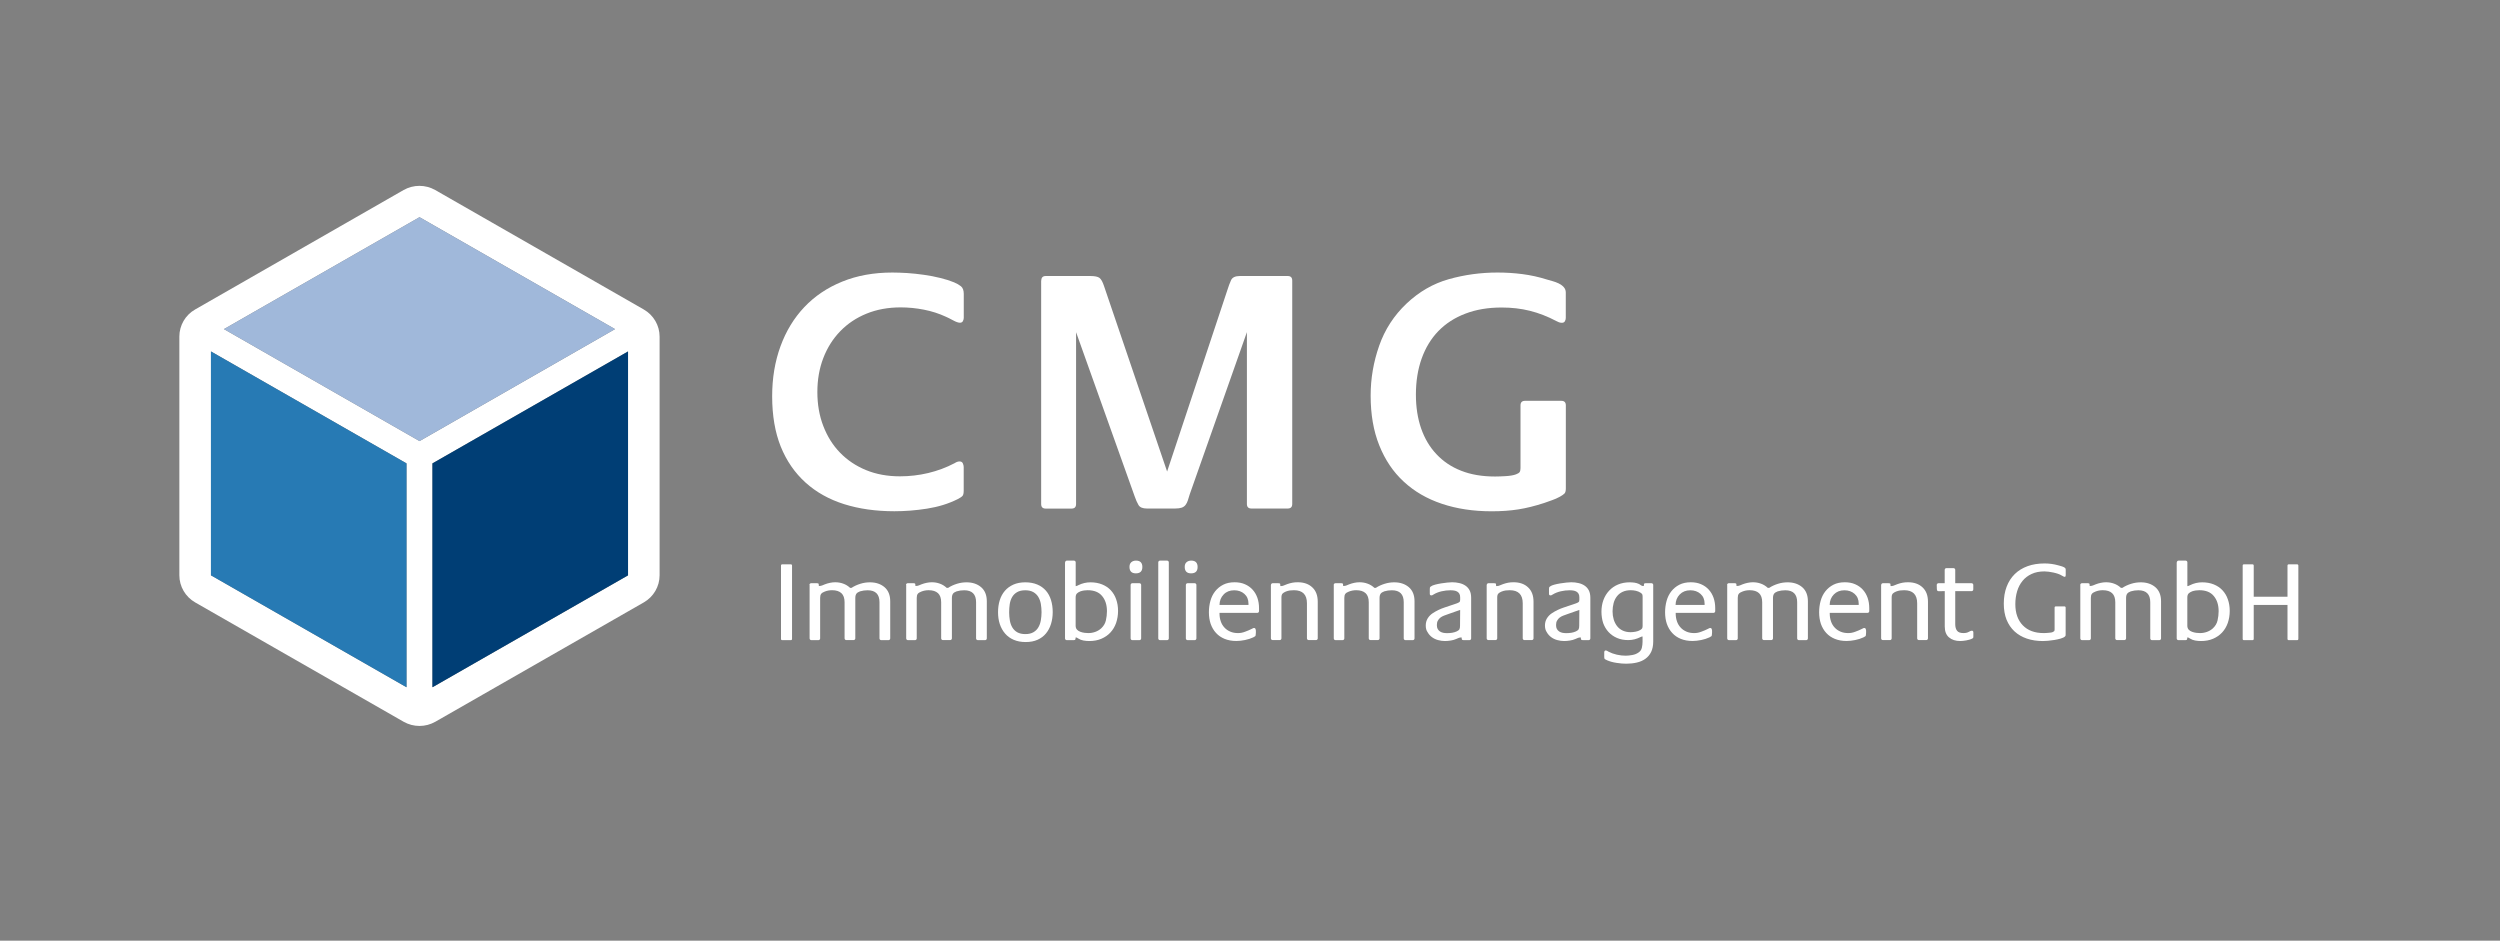 <?xml version="1.0" encoding="utf-8"?>
<!-- Generator: Adobe Illustrator 24.3.0, SVG Export Plug-In . SVG Version: 6.00 Build 0)  -->
<svg version="1.1" xmlns="http://www.w3.org/2000/svg" xmlns:xlink="http://www.w3.org/1999/xlink" x="0px" y="0px"
	 viewBox="0 0 396 149" style="enable-background:new 0 0 396 149;" xml:space="preserve">
<rect x="0" y="0" width="396" height="149" fill="#808080" stroke="none"/>
<style type="text/css">
	.st0{display:none;}
	.st1{fill:#003E75;}
	.st2{clip-path:url(#SVGID_2_);fill:#A0B8DA;}
	.st3{clip-path:url(#SVGID_2_);fill:#277AB4;}
	.st4{clip-path:url(#SVGID_2_);fill:#003E75;}
	.st5{clip-path:url(#SVGID_4_);fill:#A0B8DA;}
	.st6{clip-path:url(#SVGID_4_);fill:#277AB4;}
	.st7{clip-path:url(#SVGID_4_);fill:#003E75;}
	.st8{clip-path:url(#SVGID_6_);fill:#A0B8DA;}
	.st9{clip-path:url(#SVGID_6_);fill:#277AB4;}
	.st10{clip-path:url(#SVGID_6_);fill:#003E75;}
	.st11{display:inline;}
	.st12{display:inline;clip-path:url(#SVGID_8_);fill:#A0B8DA;}
	.st13{display:inline;clip-path:url(#SVGID_8_);fill:#277AB4;}
	.st14{display:inline;clip-path:url(#SVGID_8_);fill:#003E75;}
	.st15{fill:#FFFFFF;}
	.st16{fill:#A0B8DA;}
	.st17{fill:#277AB4;}
</style>
<g id="Ebene_2" class="st0">
</g>
<g id="Ebene_1">
	<g>
		<g>
			<path class="st15" d="M122.31,62.77c0-2.87,0.44-5.51,1.32-7.92c0.88-2.41,2.14-4.48,3.78-6.21c1.64-1.73,3.63-3.07,5.99-4.03
				c2.35-0.96,5-1.44,7.95-1.44c0.7,0,1.48,0.03,2.35,0.08c0.86,0.06,1.75,0.15,2.65,0.28c0.9,0.13,1.77,0.29,2.59,0.5
				c0.83,0.2,1.55,0.43,2.18,0.69c0.44,0.18,0.81,0.4,1.1,0.63c0.29,0.24,0.44,0.64,0.44,1.19v3.81c0,0.18-0.05,0.36-0.14,0.52
				c-0.09,0.17-0.25,0.25-0.47,0.25c-0.26,0-0.63-0.13-1.1-0.39c-0.48-0.26-0.85-0.44-1.1-0.55c-1.1-0.51-2.27-0.89-3.51-1.13
				c-1.23-0.24-2.46-0.36-3.67-0.36c-1.99,0-3.79,0.33-5.41,0.99c-1.62,0.66-3.01,1.59-4.17,2.79c-1.16,1.2-2.05,2.61-2.68,4.25
				c-0.63,1.64-0.94,3.43-0.94,5.38c0,1.95,0.31,3.75,0.94,5.38c0.63,1.64,1.51,3.05,2.65,4.22c1.14,1.18,2.51,2.1,4.11,2.76
				c1.6,0.66,3.4,0.99,5.38,0.99c1.51,0,3-0.17,4.47-0.52c1.47-0.35,2.87-0.87,4.2-1.57c0.11-0.07,0.23-0.14,0.36-0.19
				c0.13-0.05,0.27-0.08,0.41-0.08c0.26,0,0.43,0.1,0.52,0.3c0.09,0.2,0.14,0.4,0.14,0.58v3.75c0,0.41-0.06,0.68-0.19,0.83
				c-0.13,0.15-0.38,0.31-0.74,0.5c-1.47,0.74-3.1,1.24-4.89,1.52c-1.79,0.28-3.51,0.41-5.16,0.41c-2.95,0-5.6-0.38-7.98-1.13
				c-2.37-0.75-4.41-1.89-6.1-3.42c-1.69-1.53-3-3.42-3.92-5.69C122.77,68.49,122.31,65.83,122.31,62.77z"/>
			<path class="st15" d="M164.94,44.44c0-0.48,0.24-0.72,0.72-0.72h7.01c0.74,0,1.23,0.1,1.49,0.3c0.26,0.2,0.5,0.63,0.72,1.3
				l9.99,29.37l9.55-28.76c0.18-0.59,0.38-1.1,0.58-1.55c0.2-0.44,0.67-0.66,1.41-0.66h7.56c0.48,0,0.72,0.24,0.72,0.72v35.39
				c0,0.48-0.24,0.72-0.72,0.72h-5.74c-0.48,0-0.72-0.24-0.72-0.72V52.61l-9.05,25.67c-0.11,0.37-0.21,0.69-0.3,0.97
				c-0.09,0.28-0.21,0.52-0.36,0.72c-0.15,0.2-0.35,0.35-0.61,0.44c-0.26,0.09-0.61,0.14-1.05,0.14h-4.47
				c-0.66,0-1.11-0.18-1.33-0.55c-0.22-0.37-0.42-0.83-0.61-1.38l-9.28-26v27.22c0,0.48-0.24,0.72-0.72,0.72h-4.09
				c-0.48,0-0.72-0.24-0.72-0.72V44.44z"/>
			<path class="st15" d="M217.11,62.66c0-2.69,0.45-5.32,1.35-7.89c0.9-2.58,2.35-4.8,4.33-6.68c1.99-1.88,4.22-3.17,6.71-3.87
				c2.49-0.7,5.05-1.05,7.7-1.05c1.32,0,2.64,0.08,3.95,0.25c1.31,0.17,2.6,0.45,3.89,0.86c0.26,0.07,0.55,0.16,0.88,0.25
				c0.33,0.09,0.65,0.21,0.97,0.36c0.31,0.15,0.58,0.34,0.8,0.58c0.22,0.24,0.33,0.53,0.33,0.86v4.03c0,0.18-0.04,0.36-0.14,0.52
				c-0.09,0.17-0.25,0.25-0.47,0.25c-0.18,0-0.34-0.03-0.47-0.08c-0.13-0.06-0.27-0.12-0.41-0.19c-1.4-0.74-2.8-1.28-4.2-1.63
				c-1.4-0.35-2.89-0.52-4.47-0.52c-2.13,0-4.05,0.32-5.74,0.97c-1.69,0.64-3.12,1.57-4.28,2.76c-1.16,1.2-2.04,2.65-2.65,4.36
				c-0.61,1.71-0.91,3.62-0.91,5.71c0,1.99,0.28,3.77,0.83,5.36c0.55,1.58,1.36,2.95,2.43,4.08c1.07,1.14,2.37,2.02,3.92,2.62
				c1.54,0.61,3.33,0.91,5.36,0.91c0.44,0,1-0.02,1.68-0.06c0.68-0.04,1.22-0.13,1.63-0.28c0.29-0.11,0.49-0.23,0.58-0.36
				c0.09-0.13,0.14-0.34,0.14-0.63v-9.94c0-0.48,0.24-0.72,0.72-0.72h5.74c0.48,0,0.72,0.24,0.72,0.72v13.14
				c0,0.41-0.07,0.68-0.22,0.83c-0.15,0.15-0.39,0.31-0.72,0.5c-0.41,0.22-0.82,0.41-1.24,0.55c-0.42,0.15-0.84,0.29-1.24,0.44
				c-1.47,0.48-2.84,0.82-4.11,1.02c-1.27,0.2-2.68,0.3-4.22,0.3c-2.91,0-5.54-0.4-7.89-1.19c-2.36-0.79-4.37-1.96-6.04-3.51
				c-1.68-1.55-2.96-3.46-3.87-5.74C217.56,68.27,217.11,65.64,217.11,62.66z"/>
		</g>
	</g>
	<g>
		<g>
			<path class="st15" d="M123.71,89.59c0-0.13,0.07-0.2,0.2-0.2h1.35c0.13,0,0.2,0.07,0.2,0.2v11.61c0,0.13-0.07,0.2-0.2,0.2h-1.35
				c-0.13,0-0.2-0.07-0.2-0.2V89.59z"/>
			<path class="st15" d="M128.21,92.65c0-0.07,0.03-0.13,0.08-0.19c0.05-0.05,0.12-0.08,0.19-0.08h0.94c0.16,0,0.24,0.04,0.26,0.13
				c0.02,0.09,0.03,0.2,0.03,0.31h0.05c0.17,0,0.33-0.03,0.48-0.09c0.15-0.06,0.3-0.12,0.44-0.18c0.25-0.1,0.52-0.17,0.79-0.23
				c0.28-0.06,0.55-0.09,0.83-0.09c0.44,0,0.87,0.07,1.27,0.22c0.4,0.14,0.77,0.37,1.09,0.67h0.22c0.42-0.28,0.89-0.49,1.4-0.65
				c0.51-0.16,1.02-0.23,1.52-0.23c0.94,0,1.71,0.26,2.31,0.77c0.6,0.52,0.9,1.26,0.9,2.23v5.89c0,0.07-0.03,0.13-0.08,0.19
				c-0.05,0.05-0.12,0.08-0.19,0.08h-1.16c-0.07,0-0.14-0.03-0.19-0.08c-0.05-0.05-0.08-0.12-0.08-0.19v-5.74
				c0-1.26-0.63-1.89-1.88-1.89c-0.2,0-0.41,0.02-0.61,0.04c-0.2,0.03-0.4,0.08-0.59,0.13c-0.27,0.1-0.47,0.22-0.58,0.38
				c-0.11,0.16-0.17,0.38-0.17,0.68v6.39c0,0.07-0.03,0.13-0.08,0.19c-0.05,0.05-0.12,0.08-0.19,0.08h-1.16
				c-0.07,0-0.14-0.03-0.19-0.08c-0.05-0.05-0.08-0.12-0.08-0.19v-5.72c0-0.65-0.17-1.13-0.5-1.44c-0.34-0.31-0.83-0.47-1.48-0.47
				c-0.41,0-0.8,0.07-1.17,0.22c-0.26,0.1-0.45,0.21-0.56,0.36s-0.16,0.35-0.16,0.63v6.43c0,0.07-0.03,0.13-0.08,0.19
				c-0.05,0.05-0.12,0.08-0.19,0.08h-1.13c-0.07,0-0.13-0.03-0.19-0.08c-0.05-0.05-0.08-0.12-0.08-0.19V92.65z"/>
			<path class="st15" d="M143.51,92.65c0-0.07,0.03-0.13,0.08-0.19c0.05-0.05,0.12-0.08,0.19-0.08h0.94c0.16,0,0.24,0.04,0.26,0.13
				c0.02,0.09,0.03,0.2,0.03,0.31h0.05c0.17,0,0.33-0.03,0.48-0.09c0.15-0.06,0.3-0.12,0.44-0.18c0.25-0.1,0.52-0.17,0.79-0.23
				c0.28-0.06,0.55-0.09,0.83-0.09c0.45,0,0.87,0.07,1.27,0.22c0.4,0.14,0.77,0.37,1.09,0.67h0.22c0.42-0.28,0.89-0.49,1.4-0.65
				c0.51-0.16,1.02-0.23,1.52-0.23c0.94,0,1.71,0.26,2.31,0.77c0.6,0.52,0.9,1.26,0.9,2.23v5.89c0,0.07-0.03,0.13-0.08,0.19
				c-0.05,0.05-0.12,0.08-0.19,0.08h-1.16c-0.07,0-0.14-0.03-0.19-0.08c-0.05-0.05-0.08-0.12-0.08-0.19v-5.74
				c0-1.26-0.63-1.89-1.88-1.89c-0.2,0-0.41,0.02-0.61,0.04c-0.2,0.03-0.4,0.08-0.59,0.13c-0.28,0.1-0.47,0.22-0.58,0.38
				c-0.11,0.16-0.17,0.38-0.17,0.68v6.39c0,0.07-0.03,0.13-0.08,0.19c-0.05,0.05-0.12,0.08-0.19,0.08h-1.16
				c-0.07,0-0.14-0.03-0.19-0.08c-0.05-0.05-0.08-0.12-0.08-0.19v-5.72c0-0.65-0.17-1.13-0.5-1.44c-0.34-0.31-0.83-0.47-1.48-0.47
				c-0.41,0-0.8,0.07-1.17,0.22c-0.26,0.1-0.45,0.21-0.56,0.36s-0.16,0.35-0.16,0.63v6.43c0,0.07-0.03,0.13-0.08,0.19
				c-0.05,0.05-0.12,0.08-0.19,0.08h-1.13c-0.07,0-0.14-0.03-0.19-0.08c-0.05-0.05-0.08-0.12-0.08-0.19V92.65z"/>
			<path class="st15" d="M158.09,96.97c0-0.68,0.09-1.31,0.27-1.89c0.18-0.58,0.45-1.07,0.81-1.49c0.36-0.42,0.81-0.75,1.35-0.99
				c0.54-0.24,1.17-0.36,1.89-0.36c0.72,0,1.35,0.12,1.9,0.35c0.55,0.23,1,0.56,1.36,0.97c0.36,0.41,0.63,0.91,0.81,1.49
				c0.18,0.58,0.27,1.22,0.27,1.9c0,0.67-0.09,1.3-0.27,1.88c-0.18,0.58-0.45,1.09-0.8,1.51c-0.35,0.43-0.8,0.76-1.33,1
				c-0.53,0.24-1.16,0.36-1.88,0.36c-0.72,0-1.35-0.12-1.89-0.35c-0.54-0.23-1-0.56-1.37-0.99c-0.37-0.43-0.65-0.93-0.84-1.5
				C158.18,98.29,158.09,97.66,158.09,96.97z M159.85,97c0,0.44,0.04,0.87,0.11,1.28c0.07,0.41,0.2,0.78,0.39,1.1
				c0.19,0.32,0.45,0.58,0.78,0.77c0.34,0.19,0.77,0.29,1.29,0.29c0.52,0,0.94-0.1,1.28-0.3c0.34-0.2,0.6-0.46,0.78-0.78
				c0.19-0.32,0.32-0.69,0.39-1.11c0.07-0.42,0.11-0.85,0.11-1.29c0-0.44-0.04-0.87-0.11-1.29c-0.07-0.42-0.21-0.79-0.4-1.11
				c-0.19-0.32-0.46-0.58-0.79-0.77c-0.34-0.19-0.76-0.29-1.28-0.29c-0.53,0-0.96,0.1-1.3,0.3c-0.34,0.2-0.6,0.46-0.78,0.78
				c-0.19,0.32-0.31,0.7-0.38,1.12C159.88,96.12,159.85,96.56,159.85,97z"/>
			<path class="st15" d="M168.72,89.07c0-0.07,0.03-0.13,0.08-0.19c0.05-0.05,0.12-0.08,0.19-0.08h1.13c0.07,0,0.13,0.03,0.19,0.08
				c0.05,0.05,0.08,0.12,0.08,0.19v3.78c0.08-0.01,0.16-0.03,0.22-0.06c0.07-0.03,0.13-0.06,0.21-0.1c0.6-0.3,1.24-0.45,1.91-0.45
				c0.68,0,1.3,0.11,1.84,0.33c0.55,0.22,1.01,0.53,1.38,0.93c0.37,0.4,0.66,0.87,0.85,1.43c0.2,0.56,0.3,1.17,0.3,1.84
				c0,0.68-0.11,1.32-0.31,1.91c-0.21,0.59-0.51,1.09-0.9,1.51c-0.39,0.42-0.87,0.75-1.43,0.99c-0.56,0.24-1.2,0.36-1.91,0.36
				c-0.31,0-0.62-0.03-0.92-0.08c-0.3-0.05-0.58-0.16-0.85-0.33c-0.06-0.04-0.12-0.07-0.18-0.11c-0.06-0.04-0.13-0.05-0.22-0.05
				c0,0.11-0.01,0.21-0.04,0.3c-0.02,0.09-0.11,0.13-0.27,0.13h-1.1c-0.07,0-0.13-0.03-0.19-0.08c-0.05-0.05-0.08-0.12-0.08-0.19
				V89.07z M170.61,99.75c0.14,0.14,0.32,0.26,0.53,0.33c0.21,0.08,0.43,0.13,0.66,0.16c0.23,0.03,0.43,0.04,0.59,0.04
				c0.37,0,0.74-0.06,1.1-0.19c0.36-0.13,0.68-0.32,0.95-0.57c0.37-0.35,0.62-0.76,0.73-1.24c0.11-0.48,0.17-0.97,0.17-1.46
				c0-0.98-0.25-1.79-0.76-2.4c-0.5-0.62-1.27-0.93-2.3-0.93c-0.18,0-0.37,0.02-0.57,0.04c-0.2,0.03-0.38,0.08-0.55,0.13
				c-0.25,0.1-0.44,0.21-0.58,0.35c-0.13,0.14-0.2,0.35-0.2,0.64v4.52C170.4,99.42,170.47,99.6,170.61,99.75z"/>
			<path class="st15" d="M178.91,89.79c0-0.31,0.09-0.56,0.28-0.73c0.19-0.17,0.44-0.26,0.75-0.26c0.67,0,1.01,0.34,1.01,1.01
				c0,0.67-0.34,1.01-1.03,1.01C179.25,90.82,178.91,90.48,178.91,89.79z M179.09,92.65c0-0.07,0.03-0.13,0.08-0.19
				c0.05-0.05,0.12-0.08,0.19-0.08h1.13c0.07,0,0.13,0.03,0.19,0.08c0.05,0.05,0.08,0.12,0.08,0.19v8.48c0,0.07-0.03,0.13-0.08,0.19
				c-0.05,0.05-0.12,0.08-0.19,0.08h-1.13c-0.07,0-0.13-0.03-0.19-0.08c-0.05-0.05-0.08-0.12-0.08-0.19V92.65z"/>
			<path class="st15" d="M183.47,89.07c0-0.07,0.03-0.13,0.08-0.19c0.05-0.05,0.12-0.08,0.19-0.08h1.13c0.07,0,0.13,0.03,0.19,0.08
				c0.05,0.05,0.08,0.12,0.08,0.19v12.06c0,0.07-0.03,0.13-0.08,0.19c-0.05,0.05-0.12,0.08-0.19,0.08h-1.13
				c-0.07,0-0.13-0.03-0.19-0.08c-0.05-0.05-0.08-0.12-0.08-0.19V89.07z"/>
			<path class="st15" d="M187.66,89.79c0-0.31,0.09-0.56,0.28-0.73c0.19-0.17,0.44-0.26,0.75-0.26c0.67,0,1.01,0.34,1.01,1.01
				c0,0.67-0.34,1.01-1.03,1.01C188,90.82,187.66,90.48,187.66,89.79z M187.84,92.65c0-0.07,0.03-0.13,0.08-0.19
				c0.05-0.05,0.12-0.08,0.19-0.08h1.13c0.07,0,0.13,0.03,0.19,0.08c0.05,0.05,0.08,0.12,0.08,0.19v8.48c0,0.07-0.03,0.13-0.08,0.19
				c-0.05,0.05-0.12,0.08-0.19,0.08h-1.13c-0.07,0-0.13-0.03-0.19-0.08c-0.05-0.05-0.08-0.12-0.08-0.19V92.65z"/>
			<path class="st15" d="M191.49,96.99c0-0.64,0.08-1.24,0.24-1.82c0.16-0.58,0.41-1.08,0.75-1.51c0.34-0.43,0.76-0.78,1.27-1.04
				c0.51-0.26,1.11-0.39,1.81-0.39c0.61,0,1.16,0.1,1.63,0.31c0.47,0.2,0.88,0.49,1.21,0.85c0.34,0.37,0.59,0.8,0.77,1.3
				c0.17,0.5,0.26,1.04,0.26,1.63v0.49c0,0.07-0.03,0.13-0.08,0.19c-0.05,0.05-0.12,0.08-0.19,0.08h-5.99v0.11
				c0,0.44,0.07,0.85,0.2,1.23c0.13,0.38,0.32,0.71,0.58,0.98c0.25,0.28,0.56,0.49,0.93,0.65c0.37,0.16,0.78,0.23,1.23,0.23
				c0.36,0,0.74-0.07,1.12-0.22c0.39-0.14,0.74-0.29,1.05-0.45c0.06-0.02,0.12-0.05,0.18-0.09c0.06-0.04,0.13-0.05,0.2-0.05
				c0.1,0,0.16,0.04,0.2,0.13c0.04,0.08,0.06,0.18,0.07,0.29c0.01,0.11,0.01,0.22,0,0.32c-0.01,0.11-0.02,0.19-0.02,0.25
				c0,0.17-0.03,0.28-0.09,0.32c-0.06,0.05-0.16,0.11-0.31,0.18c-0.38,0.18-0.82,0.32-1.31,0.42c-0.49,0.1-0.95,0.15-1.37,0.15
				c-0.68,0-1.3-0.11-1.84-0.33c-0.54-0.22-1-0.53-1.37-0.94c-0.37-0.4-0.65-0.88-0.85-1.44C191.59,98.28,191.49,97.66,191.49,96.99
				z M197.76,95.82v-0.18c0-0.67-0.22-1.19-0.65-1.57c-0.43-0.38-0.97-0.57-1.62-0.57c-0.68,0-1.24,0.22-1.66,0.66
				c-0.43,0.44-0.65,1-0.66,1.66H197.76z"/>
			<path class="st15" d="M201.32,92.65c0-0.07,0.03-0.13,0.08-0.19c0.05-0.05,0.12-0.08,0.19-0.08h0.88c0.19,0,0.3,0.04,0.31,0.11
				c0.02,0.07,0.03,0.19,0.03,0.34h0.14c0.16,0,0.32-0.04,0.48-0.12c0.16-0.08,0.32-0.14,0.48-0.19c0.28-0.1,0.55-0.17,0.81-0.22
				c0.26-0.05,0.55-0.07,0.85-0.07c0.96,0,1.73,0.27,2.3,0.81c0.58,0.54,0.86,1.29,0.86,2.27v5.81c0,0.07-0.03,0.13-0.08,0.19
				c-0.05,0.05-0.12,0.08-0.19,0.08h-1.17c-0.07,0-0.14-0.03-0.19-0.08c-0.05-0.05-0.08-0.12-0.08-0.19v-5.56
				c0-1.38-0.69-2.07-2.06-2.07c-0.22,0-0.43,0.02-0.65,0.04c-0.21,0.03-0.42,0.09-0.63,0.17c-0.24,0.1-0.41,0.21-0.53,0.33
				c-0.11,0.13-0.17,0.32-0.17,0.59v6.5c0,0.07-0.03,0.13-0.08,0.19c-0.05,0.05-0.12,0.08-0.19,0.08h-1.13
				c-0.07,0-0.13-0.03-0.19-0.08c-0.05-0.05-0.08-0.12-0.08-0.19V92.65z"/>
			<path class="st15" d="M211.26,92.65c0-0.07,0.03-0.13,0.08-0.19c0.05-0.05,0.12-0.08,0.19-0.08h0.94c0.16,0,0.24,0.04,0.26,0.13
				c0.02,0.09,0.03,0.2,0.03,0.31h0.05c0.17,0,0.33-0.03,0.48-0.09c0.15-0.06,0.3-0.12,0.44-0.18c0.25-0.1,0.52-0.17,0.79-0.23
				c0.28-0.06,0.55-0.09,0.83-0.09c0.44,0,0.87,0.07,1.27,0.22c0.4,0.14,0.77,0.37,1.09,0.67h0.22c0.42-0.28,0.89-0.49,1.4-0.65
				c0.51-0.16,1.02-0.23,1.52-0.23c0.94,0,1.71,0.26,2.31,0.77c0.6,0.52,0.9,1.26,0.9,2.23v5.89c0,0.07-0.03,0.13-0.08,0.19
				c-0.05,0.05-0.12,0.08-0.19,0.08h-1.17c-0.07,0-0.14-0.03-0.19-0.08c-0.05-0.05-0.08-0.12-0.08-0.19v-5.74
				c0-1.26-0.63-1.89-1.88-1.89c-0.2,0-0.41,0.02-0.61,0.04c-0.2,0.03-0.4,0.08-0.59,0.13c-0.27,0.1-0.47,0.22-0.58,0.38
				c-0.11,0.16-0.17,0.38-0.17,0.68v6.39c0,0.07-0.03,0.13-0.08,0.19c-0.05,0.05-0.12,0.08-0.19,0.08h-1.17
				c-0.07,0-0.14-0.03-0.19-0.08c-0.05-0.05-0.08-0.12-0.08-0.19v-5.72c0-0.65-0.17-1.13-0.5-1.44c-0.34-0.31-0.83-0.47-1.48-0.47
				c-0.41,0-0.8,0.07-1.17,0.22c-0.26,0.1-0.45,0.21-0.56,0.36s-0.16,0.35-0.16,0.63v6.43c0,0.07-0.03,0.13-0.08,0.19
				c-0.05,0.05-0.12,0.08-0.19,0.08h-1.13c-0.07,0-0.13-0.03-0.19-0.08c-0.05-0.05-0.08-0.12-0.08-0.19V92.65z"/>
			<path class="st15" d="M225.84,99.08c0-0.42,0.1-0.79,0.3-1.12c0.2-0.33,0.47-0.61,0.82-0.84c0.57-0.37,1.19-0.67,1.85-0.89
				c0.66-0.22,1.31-0.44,1.96-0.66c0.16-0.06,0.28-0.12,0.38-0.19c0.1-0.07,0.14-0.19,0.14-0.37v-0.4c0-0.23-0.04-0.42-0.13-0.57
				c-0.09-0.15-0.21-0.26-0.35-0.34c-0.14-0.08-0.31-0.13-0.49-0.16c-0.19-0.03-0.38-0.04-0.57-0.04c-0.46,0-0.92,0.05-1.4,0.16
				c-0.48,0.11-0.91,0.28-1.3,0.52c-0.06,0.04-0.11,0.07-0.15,0.09c-0.04,0.02-0.1,0.04-0.17,0.04c-0.17,0-0.25-0.08-0.25-0.25
				v-0.72c0-0.11,0.01-0.19,0.02-0.26c0.01-0.07,0.07-0.13,0.16-0.19c0.14-0.11,0.36-0.2,0.66-0.28c0.29-0.08,0.61-0.14,0.95-0.2
				c0.34-0.05,0.66-0.1,0.98-0.13c0.32-0.03,0.57-0.05,0.75-0.05c0.41,0,0.79,0.04,1.16,0.13c0.37,0.08,0.69,0.22,0.97,0.41
				c0.28,0.19,0.5,0.44,0.66,0.75c0.16,0.31,0.24,0.7,0.24,1.17v6.44c0,0.07-0.03,0.13-0.08,0.19c-0.05,0.05-0.12,0.08-0.19,0.08
				h-0.92c-0.16,0-0.25-0.04-0.28-0.12c-0.03-0.08-0.04-0.18-0.04-0.31h-0.04c-0.17,0-0.31,0.03-0.43,0.08
				c-0.12,0.05-0.25,0.11-0.4,0.17c-0.24,0.11-0.53,0.19-0.85,0.24c-0.33,0.05-0.63,0.08-0.91,0.08c-0.37,0-0.74-0.05-1.1-0.15
				c-0.36-0.1-0.68-0.25-0.96-0.46c-0.28-0.2-0.51-0.46-0.68-0.76C225.92,99.86,225.84,99.5,225.84,99.08z M227.6,99.01
				c0,0.25,0.04,0.46,0.13,0.62c0.09,0.16,0.21,0.29,0.37,0.4c0.16,0.1,0.33,0.17,0.53,0.21c0.2,0.04,0.4,0.05,0.62,0.05
				c0.25,0,0.51-0.02,0.77-0.06c0.26-0.04,0.51-0.12,0.73-0.22c0.23-0.11,0.37-0.22,0.43-0.35c0.06-0.13,0.09-0.31,0.09-0.55
				l0.02-2.5l-1.85,0.65c-0.24,0.08-0.47,0.17-0.69,0.25c-0.22,0.08-0.42,0.19-0.59,0.32c-0.17,0.13-0.3,0.29-0.4,0.48
				C227.65,98.48,227.6,98.72,227.6,99.01z"/>
			<path class="st15" d="M235.5,92.65c0-0.07,0.03-0.13,0.08-0.19c0.05-0.05,0.12-0.08,0.19-0.08h0.88c0.19,0,0.3,0.04,0.31,0.11
				c0.02,0.07,0.03,0.19,0.03,0.34h0.14c0.16,0,0.32-0.04,0.48-0.12c0.16-0.08,0.32-0.14,0.48-0.19c0.28-0.1,0.55-0.17,0.81-0.22
				c0.26-0.05,0.55-0.07,0.85-0.07c0.96,0,1.73,0.27,2.3,0.81c0.58,0.54,0.86,1.29,0.86,2.27v5.81c0,0.07-0.03,0.13-0.08,0.19
				c-0.05,0.05-0.12,0.08-0.19,0.08h-1.17c-0.07,0-0.14-0.03-0.19-0.08c-0.05-0.05-0.08-0.12-0.08-0.19v-5.56
				c0-1.38-0.69-2.07-2.06-2.07c-0.22,0-0.43,0.02-0.65,0.04c-0.21,0.03-0.42,0.09-0.63,0.17c-0.24,0.1-0.42,0.21-0.53,0.33
				c-0.11,0.13-0.17,0.32-0.17,0.59v6.5c0,0.07-0.03,0.13-0.08,0.19c-0.05,0.05-0.12,0.08-0.19,0.08h-1.13
				c-0.07,0-0.13-0.03-0.19-0.08c-0.05-0.05-0.08-0.12-0.08-0.19V92.65z"/>
			<path class="st15" d="M244.72,99.08c0-0.42,0.1-0.79,0.3-1.12c0.2-0.33,0.47-0.61,0.82-0.84c0.57-0.37,1.19-0.67,1.85-0.89
				c0.66-0.22,1.31-0.44,1.96-0.66c0.16-0.06,0.28-0.12,0.38-0.19c0.1-0.07,0.14-0.19,0.14-0.37v-0.4c0-0.23-0.04-0.42-0.13-0.57
				c-0.09-0.15-0.21-0.26-0.35-0.34c-0.14-0.08-0.31-0.13-0.49-0.16c-0.19-0.03-0.38-0.04-0.57-0.04c-0.46,0-0.92,0.05-1.4,0.16
				c-0.48,0.11-0.91,0.28-1.3,0.52c-0.06,0.04-0.11,0.07-0.15,0.09c-0.04,0.02-0.1,0.04-0.17,0.04c-0.17,0-0.25-0.08-0.25-0.25
				v-0.72c0-0.11,0.01-0.19,0.02-0.26c0.01-0.07,0.07-0.13,0.16-0.19c0.14-0.11,0.36-0.2,0.66-0.28c0.29-0.08,0.61-0.14,0.95-0.2
				c0.34-0.05,0.66-0.1,0.98-0.13c0.32-0.03,0.57-0.05,0.75-0.05c0.41,0,0.79,0.04,1.16,0.13c0.37,0.08,0.69,0.22,0.97,0.41
				c0.28,0.19,0.5,0.44,0.66,0.75c0.16,0.31,0.24,0.7,0.24,1.17v6.44c0,0.07-0.03,0.13-0.08,0.19c-0.05,0.05-0.12,0.08-0.19,0.08
				h-0.92c-0.16,0-0.25-0.04-0.28-0.12c-0.03-0.08-0.04-0.18-0.04-0.31h-0.04c-0.17,0-0.31,0.03-0.43,0.08
				c-0.12,0.05-0.25,0.11-0.4,0.17c-0.24,0.11-0.53,0.19-0.85,0.24c-0.33,0.05-0.63,0.08-0.91,0.08c-0.37,0-0.74-0.05-1.1-0.15
				c-0.36-0.1-0.68-0.25-0.96-0.46c-0.28-0.2-0.51-0.46-0.68-0.76C244.81,99.86,244.72,99.5,244.72,99.08z M246.48,99.01
				c0,0.25,0.04,0.46,0.13,0.62c0.09,0.16,0.21,0.29,0.37,0.4c0.16,0.1,0.33,0.17,0.53,0.21c0.2,0.04,0.4,0.05,0.62,0.05
				c0.25,0,0.51-0.02,0.77-0.06c0.26-0.04,0.51-0.12,0.73-0.22c0.23-0.11,0.37-0.22,0.43-0.35c0.06-0.13,0.09-0.31,0.09-0.55
				l0.02-2.5l-1.85,0.65c-0.24,0.08-0.47,0.17-0.69,0.25c-0.22,0.08-0.42,0.19-0.59,0.32c-0.17,0.13-0.3,0.29-0.4,0.48
				C246.53,98.48,246.48,98.72,246.48,99.01z"/>
			<path class="st15" d="M253.67,96.9c0-0.66,0.1-1.28,0.31-1.85c0.21-0.57,0.51-1.06,0.9-1.48c0.39-0.42,0.86-0.75,1.41-0.98
				c0.55-0.23,1.17-0.35,1.85-0.35c0.24,0,0.49,0.02,0.74,0.05c0.25,0.04,0.49,0.1,0.7,0.2c0.12,0.06,0.24,0.13,0.35,0.22
				c0.11,0.08,0.24,0.12,0.37,0.12c0.01,0,0.02,0,0.04-0.01c0.01-0.01,0.02-0.01,0.04-0.01c0-0.1,0.01-0.19,0.03-0.29
				c0.02-0.1,0.1-0.14,0.24-0.14h0.95c0.07,0,0.13,0.03,0.19,0.08c0.05,0.05,0.08,0.12,0.08,0.19v8.95c0,0.66-0.11,1.21-0.33,1.67
				c-0.22,0.45-0.53,0.81-0.92,1.09c-0.39,0.28-0.84,0.47-1.36,0.59c-0.52,0.12-1.07,0.18-1.66,0.18c-0.46,0-0.97-0.04-1.53-0.13
				c-0.56-0.08-1.06-0.22-1.48-0.4c-0.13-0.06-0.25-0.12-0.34-0.17c-0.1-0.05-0.14-0.17-0.14-0.33v-0.76c0-0.07,0.02-0.14,0.05-0.21
				c0.04-0.07,0.1-0.1,0.18-0.1c0.07,0,0.15,0.02,0.24,0.07c0.09,0.05,0.17,0.09,0.22,0.13c0.38,0.2,0.82,0.36,1.31,0.47
				c0.49,0.11,0.95,0.16,1.39,0.16c0.34,0,0.69-0.04,1.07-0.11c0.38-0.07,0.7-0.2,0.98-0.4c0.28-0.19,0.45-0.44,0.52-0.75
				c0.07-0.31,0.11-0.62,0.11-0.93v-0.86c-0.06,0-0.11,0.01-0.15,0.03s-0.09,0.04-0.15,0.06c-0.32,0.16-0.64,0.28-0.95,0.36
				c-0.31,0.08-0.64,0.13-1,0.13c-0.67,0-1.27-0.11-1.8-0.34c-0.53-0.23-0.97-0.54-1.34-0.94c-0.37-0.4-0.65-0.87-0.85-1.42
				C253.77,98.15,253.67,97.55,253.67,96.9z M255.43,96.85c0,0.45,0.06,0.87,0.18,1.27c0.12,0.4,0.3,0.75,0.53,1.05
				c0.23,0.3,0.53,0.54,0.89,0.71c0.36,0.17,0.78,0.26,1.26,0.26c0.24,0,0.5-0.03,0.78-0.08c0.28-0.05,0.53-0.14,0.73-0.26
				c0.17-0.1,0.28-0.19,0.32-0.28c0.05-0.09,0.07-0.22,0.07-0.41v-4.57c0-0.17-0.02-0.29-0.05-0.38s-0.13-0.17-0.27-0.27
				c-0.22-0.14-0.47-0.25-0.75-0.31c-0.28-0.06-0.55-0.09-0.8-0.09c-0.5,0-0.94,0.09-1.3,0.26c-0.37,0.17-0.67,0.41-0.9,0.71
				c-0.23,0.3-0.41,0.65-0.52,1.06C255.49,95.94,255.43,96.38,255.43,96.85z"/>
			<path class="st15" d="M263.75,96.99c0-0.64,0.08-1.24,0.24-1.82c0.16-0.58,0.41-1.08,0.75-1.51c0.34-0.43,0.76-0.78,1.27-1.04
				c0.51-0.26,1.11-0.39,1.81-0.39c0.61,0,1.16,0.1,1.63,0.31c0.47,0.2,0.88,0.49,1.21,0.85c0.34,0.37,0.59,0.8,0.77,1.3
				c0.17,0.5,0.26,1.04,0.26,1.63v0.49c0,0.07-0.03,0.13-0.08,0.19c-0.05,0.05-0.12,0.08-0.19,0.08h-5.99v0.11
				c0,0.44,0.07,0.85,0.2,1.23c0.13,0.38,0.32,0.71,0.58,0.98c0.25,0.28,0.56,0.49,0.93,0.65c0.37,0.16,0.78,0.23,1.23,0.23
				c0.36,0,0.74-0.07,1.12-0.22c0.39-0.14,0.74-0.29,1.05-0.45c0.06-0.02,0.12-0.05,0.18-0.09c0.06-0.04,0.13-0.05,0.2-0.05
				c0.1,0,0.16,0.04,0.2,0.13c0.04,0.08,0.06,0.18,0.07,0.29c0.01,0.11,0.01,0.22,0,0.32c-0.01,0.11-0.02,0.19-0.02,0.25
				c0,0.17-0.03,0.28-0.09,0.32c-0.06,0.05-0.16,0.11-0.31,0.18c-0.38,0.18-0.82,0.32-1.31,0.42c-0.49,0.1-0.95,0.15-1.37,0.15
				c-0.68,0-1.3-0.11-1.84-0.33c-0.54-0.22-1-0.53-1.37-0.94c-0.37-0.4-0.65-0.88-0.85-1.44C263.84,98.28,263.75,97.66,263.75,96.99
				z M270.01,95.82v-0.18c0-0.67-0.22-1.19-0.65-1.57c-0.43-0.38-0.97-0.57-1.62-0.57c-0.68,0-1.24,0.22-1.67,0.66
				c-0.43,0.44-0.65,1-0.66,1.66H270.01z"/>
			<path class="st15" d="M273.57,92.65c0-0.07,0.03-0.13,0.08-0.19c0.05-0.05,0.12-0.08,0.19-0.08h0.94c0.16,0,0.24,0.04,0.26,0.13
				c0.02,0.09,0.03,0.2,0.03,0.31h0.05c0.17,0,0.33-0.03,0.48-0.09c0.15-0.06,0.3-0.12,0.44-0.18c0.25-0.1,0.52-0.17,0.79-0.23
				c0.28-0.06,0.55-0.09,0.83-0.09c0.44,0,0.87,0.07,1.27,0.22c0.4,0.14,0.77,0.37,1.09,0.67h0.22c0.42-0.28,0.89-0.49,1.4-0.65
				c0.51-0.16,1.02-0.23,1.52-0.23c0.94,0,1.71,0.26,2.31,0.77c0.6,0.52,0.9,1.26,0.9,2.23v5.89c0,0.07-0.03,0.13-0.08,0.19
				c-0.05,0.05-0.12,0.08-0.19,0.08h-1.16c-0.07,0-0.14-0.03-0.19-0.08c-0.05-0.05-0.08-0.12-0.08-0.19v-5.74
				c0-1.26-0.63-1.89-1.88-1.89c-0.2,0-0.41,0.02-0.61,0.04c-0.2,0.03-0.4,0.08-0.59,0.13c-0.27,0.1-0.47,0.22-0.58,0.38
				c-0.11,0.16-0.17,0.38-0.17,0.68v6.39c0,0.07-0.03,0.13-0.08,0.19c-0.05,0.05-0.12,0.08-0.19,0.08h-1.17
				c-0.07,0-0.14-0.03-0.19-0.08c-0.05-0.05-0.08-0.12-0.08-0.19v-5.72c0-0.65-0.17-1.13-0.5-1.44s-0.83-0.47-1.48-0.47
				c-0.41,0-0.8,0.07-1.17,0.22c-0.26,0.1-0.45,0.21-0.56,0.36s-0.16,0.35-0.16,0.63v6.43c0,0.07-0.03,0.13-0.08,0.19
				c-0.05,0.05-0.12,0.08-0.19,0.08h-1.13c-0.07,0-0.13-0.03-0.19-0.08c-0.05-0.05-0.08-0.12-0.08-0.19V92.65z"/>
			<path class="st15" d="M288.15,96.99c0-0.64,0.08-1.24,0.24-1.82c0.16-0.58,0.41-1.08,0.75-1.51c0.34-0.43,0.76-0.78,1.27-1.04
				c0.51-0.26,1.11-0.39,1.81-0.39c0.61,0,1.16,0.1,1.63,0.31c0.47,0.2,0.88,0.49,1.21,0.85c0.34,0.37,0.59,0.8,0.77,1.3
				c0.17,0.5,0.26,1.04,0.26,1.63v0.49c0,0.07-0.03,0.13-0.08,0.19c-0.05,0.05-0.12,0.08-0.19,0.08h-5.99v0.11
				c0,0.44,0.07,0.85,0.2,1.23c0.13,0.38,0.32,0.71,0.58,0.98c0.25,0.28,0.56,0.49,0.93,0.65c0.37,0.16,0.78,0.23,1.23,0.23
				c0.36,0,0.74-0.07,1.12-0.22c0.39-0.14,0.74-0.29,1.05-0.45c0.06-0.02,0.12-0.05,0.18-0.09c0.06-0.04,0.13-0.05,0.2-0.05
				c0.1,0,0.16,0.04,0.2,0.13c0.04,0.08,0.06,0.18,0.07,0.29c0.01,0.11,0.01,0.22,0,0.32c-0.01,0.11-0.02,0.19-0.02,0.25
				c0,0.17-0.03,0.28-0.09,0.32c-0.06,0.05-0.16,0.11-0.31,0.18c-0.38,0.18-0.82,0.32-1.31,0.42c-0.49,0.1-0.95,0.15-1.37,0.15
				c-0.68,0-1.3-0.11-1.84-0.33c-0.54-0.22-1-0.53-1.37-0.94c-0.37-0.4-0.65-0.88-0.85-1.44C288.25,98.28,288.15,97.66,288.15,96.99
				z M294.42,95.82v-0.18c0-0.67-0.22-1.19-0.65-1.57c-0.43-0.38-0.97-0.57-1.62-0.57c-0.68,0-1.24,0.22-1.67,0.66
				c-0.43,0.44-0.65,1-0.66,1.66H294.42z"/>
			<path class="st15" d="M297.98,92.65c0-0.07,0.03-0.13,0.08-0.19c0.05-0.05,0.12-0.08,0.19-0.08h0.88c0.19,0,0.3,0.04,0.31,0.11
				c0.02,0.07,0.03,0.19,0.03,0.34h0.14c0.16,0,0.32-0.04,0.48-0.12c0.16-0.08,0.32-0.14,0.48-0.19c0.28-0.1,0.55-0.17,0.81-0.22
				c0.26-0.05,0.55-0.07,0.85-0.07c0.96,0,1.73,0.27,2.3,0.81c0.58,0.54,0.86,1.29,0.86,2.27v5.81c0,0.07-0.03,0.13-0.08,0.19
				c-0.05,0.05-0.12,0.08-0.19,0.08h-1.17c-0.07,0-0.14-0.03-0.19-0.08c-0.05-0.05-0.08-0.12-0.08-0.19v-5.56
				c0-1.38-0.69-2.07-2.06-2.07c-0.22,0-0.43,0.02-0.65,0.04c-0.21,0.03-0.42,0.09-0.63,0.17c-0.24,0.1-0.42,0.21-0.53,0.33
				c-0.11,0.13-0.17,0.32-0.17,0.59v6.5c0,0.07-0.03,0.13-0.08,0.19c-0.05,0.05-0.12,0.08-0.19,0.08h-1.13
				c-0.07,0-0.13-0.03-0.19-0.08c-0.05-0.05-0.08-0.12-0.08-0.19V92.65z"/>
			<path class="st15" d="M306.78,92.65c0-0.07,0.03-0.13,0.08-0.19c0.05-0.05,0.12-0.08,0.19-0.08h0.99v-2.12
				c0-0.07,0.03-0.13,0.08-0.19c0.05-0.05,0.12-0.08,0.19-0.08h1.13c0.07,0,0.13,0.03,0.19,0.08c0.05,0.05,0.08,0.12,0.08,0.19v2.12
				h2.59c0.07,0,0.14,0.03,0.19,0.08c0.05,0.05,0.08,0.12,0.08,0.19v0.72c0,0.07-0.03,0.13-0.08,0.19
				c-0.05,0.05-0.12,0.08-0.19,0.08h-2.59v5.22c0,0.46,0.1,0.81,0.29,1.05c0.19,0.25,0.53,0.37,1.01,0.37
				c0.34,0,0.62-0.06,0.84-0.19c0.22-0.13,0.39-0.19,0.5-0.19c0.08,0,0.14,0.03,0.18,0.09c0.04,0.06,0.05,0.13,0.05,0.2v0.65
				c0,0.1-0.01,0.16-0.04,0.2c-0.02,0.04-0.08,0.08-0.16,0.12c-0.12,0.06-0.26,0.12-0.42,0.16c-0.16,0.05-0.33,0.09-0.5,0.12
				c-0.17,0.03-0.34,0.05-0.5,0.07c-0.17,0.02-0.32,0.03-0.45,0.03c-0.74,0-1.34-0.19-1.79-0.58c-0.45-0.38-0.67-0.96-0.67-1.73
				v-5.6c-0.34,0-0.59,0.01-0.76,0.02c-0.17,0.01-0.3,0-0.37-0.04c-0.07-0.04-0.11-0.13-0.12-0.28
				C306.78,93.19,306.78,92.97,306.78,92.65z"/>
			<path class="st15" d="M317.4,95.62c0-1,0.15-1.89,0.45-2.68c0.3-0.79,0.73-1.46,1.29-2.01c0.56-0.55,1.24-0.96,2.03-1.25
				c0.8-0.29,1.7-0.43,2.69-0.43c0.74,0,1.46,0.1,2.14,0.29c0.16,0.05,0.32,0.09,0.5,0.14c0.17,0.05,0.33,0.11,0.46,0.18
				c0.1,0.06,0.16,0.12,0.2,0.17c0.04,0.05,0.05,0.14,0.05,0.26v0.77c0,0.06-0.01,0.12-0.02,0.2c-0.01,0.07-0.07,0.11-0.16,0.11
				c-0.06,0-0.13-0.03-0.22-0.08c-0.08-0.05-0.16-0.09-0.22-0.12c-0.17-0.11-0.37-0.2-0.6-0.28c-0.23-0.08-0.48-0.14-0.73-0.2
				c-0.25-0.05-0.5-0.1-0.75-0.13c-0.25-0.03-0.47-0.05-0.66-0.05c-0.78,0-1.46,0.13-2.03,0.4c-0.58,0.26-1.06,0.63-1.44,1.09
				c-0.38,0.46-0.67,1.01-0.86,1.64c-0.19,0.63-0.29,1.32-0.29,2.05c0,1.42,0.39,2.54,1.18,3.36c0.79,0.82,1.89,1.23,3.32,1.23
				c0.08,0,0.19,0,0.32-0.01c0.13-0.01,0.26-0.02,0.4-0.03c0.13-0.01,0.26-0.03,0.39-0.04c0.13-0.02,0.23-0.04,0.31-0.08
				c0.11-0.05,0.19-0.1,0.23-0.14c0.05-0.05,0.07-0.14,0.07-0.27v-3.46c0-0.13,0.07-0.2,0.2-0.2h1.35c0.13,0,0.2,0.07,0.2,0.2v4.23
				c0,0.06,0,0.12-0.01,0.18c-0.01,0.06-0.04,0.11-0.1,0.16c-0.14,0.13-0.37,0.24-0.68,0.33c-0.31,0.09-0.64,0.16-0.99,0.22
				c-0.35,0.06-0.69,0.1-1.03,0.13c-0.34,0.03-0.6,0.04-0.79,0.04c-0.94,0-1.79-0.13-2.55-0.39c-0.76-0.26-1.41-0.64-1.95-1.14
				c-0.54-0.5-0.96-1.12-1.26-1.85C317.55,97.43,317.4,96.58,317.4,95.62z"/>
			<path class="st15" d="M329.51,92.65c0-0.07,0.03-0.13,0.08-0.19c0.05-0.05,0.12-0.08,0.19-0.08h0.94c0.16,0,0.24,0.04,0.26,0.13
				c0.02,0.09,0.03,0.2,0.03,0.31h0.05c0.17,0,0.33-0.03,0.48-0.09c0.15-0.06,0.3-0.12,0.44-0.18c0.25-0.1,0.52-0.17,0.79-0.23
				c0.28-0.06,0.55-0.09,0.83-0.09c0.44,0,0.87,0.07,1.27,0.22c0.4,0.14,0.77,0.37,1.09,0.67h0.22c0.42-0.28,0.89-0.49,1.4-0.65
				c0.51-0.16,1.02-0.23,1.52-0.23c0.94,0,1.71,0.26,2.31,0.77c0.6,0.52,0.9,1.26,0.9,2.23v5.89c0,0.07-0.03,0.13-0.08,0.19
				c-0.05,0.05-0.12,0.08-0.19,0.08h-1.17c-0.07,0-0.14-0.03-0.19-0.08c-0.05-0.05-0.08-0.12-0.08-0.19v-5.74
				c0-1.26-0.63-1.89-1.88-1.89c-0.2,0-0.41,0.02-0.61,0.04c-0.2,0.03-0.4,0.08-0.59,0.13c-0.27,0.1-0.47,0.22-0.58,0.38
				c-0.11,0.16-0.17,0.38-0.17,0.68v6.39c0,0.07-0.03,0.13-0.08,0.19c-0.05,0.05-0.12,0.08-0.19,0.08h-1.17
				c-0.07,0-0.14-0.03-0.19-0.08c-0.05-0.05-0.08-0.12-0.08-0.19v-5.72c0-0.65-0.17-1.13-0.5-1.44s-0.83-0.47-1.48-0.47
				c-0.41,0-0.8,0.07-1.17,0.22c-0.26,0.1-0.45,0.21-0.56,0.36s-0.16,0.35-0.16,0.63v6.43c0,0.07-0.03,0.13-0.08,0.19
				c-0.05,0.05-0.12,0.08-0.19,0.08h-1.13c-0.07,0-0.13-0.03-0.19-0.08c-0.05-0.05-0.08-0.12-0.08-0.19V92.65z"/>
			<path class="st15" d="M344.81,89.07c0-0.07,0.03-0.13,0.08-0.19c0.05-0.05,0.12-0.08,0.19-0.08h1.13c0.07,0,0.13,0.03,0.19,0.08
				c0.05,0.05,0.08,0.12,0.08,0.19v3.78c0.08-0.01,0.16-0.03,0.22-0.06c0.07-0.03,0.14-0.06,0.21-0.1c0.6-0.3,1.24-0.45,1.91-0.45
				c0.68,0,1.3,0.11,1.84,0.33c0.55,0.22,1.01,0.53,1.38,0.93c0.37,0.4,0.66,0.87,0.85,1.43c0.2,0.56,0.3,1.17,0.3,1.84
				c0,0.68-0.11,1.32-0.31,1.91c-0.21,0.59-0.51,1.09-0.9,1.51c-0.39,0.42-0.87,0.75-1.43,0.99c-0.56,0.24-1.2,0.36-1.91,0.36
				c-0.31,0-0.62-0.03-0.92-0.08c-0.3-0.05-0.58-0.16-0.85-0.33c-0.06-0.04-0.12-0.07-0.18-0.11c-0.06-0.04-0.13-0.05-0.22-0.05
				c0,0.11-0.01,0.21-0.04,0.3c-0.02,0.09-0.11,0.13-0.27,0.13h-1.1c-0.07,0-0.13-0.03-0.19-0.08c-0.05-0.05-0.08-0.12-0.08-0.19
				V89.07z M346.7,99.75c0.14,0.14,0.32,0.26,0.53,0.33c0.21,0.08,0.43,0.13,0.66,0.16c0.23,0.03,0.43,0.04,0.59,0.04
				c0.37,0,0.74-0.06,1.1-0.19c0.36-0.13,0.68-0.32,0.95-0.57c0.37-0.35,0.62-0.76,0.73-1.24c0.11-0.48,0.17-0.97,0.17-1.46
				c0-0.98-0.25-1.79-0.76-2.4c-0.5-0.62-1.27-0.93-2.3-0.93c-0.18,0-0.37,0.02-0.57,0.04c-0.2,0.03-0.38,0.08-0.55,0.13
				c-0.25,0.1-0.44,0.21-0.58,0.35c-0.13,0.14-0.2,0.35-0.2,0.64v4.52C346.49,99.42,346.56,99.6,346.7,99.75z"/>
			<path class="st15" d="M355.24,89.59c0-0.13,0.07-0.2,0.2-0.2h1.35c0.13,0,0.2,0.07,0.2,0.2v4.93h5.35v-4.93
				c0-0.13,0.07-0.2,0.2-0.2h1.32c0.13,0,0.2,0.07,0.2,0.2v11.61c0,0.13-0.07,0.2-0.2,0.2h-1.32c-0.13,0-0.2-0.07-0.2-0.2v-5.38
				h-5.35v5.38c0,0.13-0.07,0.2-0.2,0.2h-1.35c-0.13,0-0.2-0.07-0.2-0.2V89.59z"/>
		</g>
	</g>
	<g>
		<path class="st15" d="M68.5,108.86V73.4l30.98-17.73v35.47L68.5,108.86z M33.42,91.13V55.67L64.39,73.4v35.46L33.42,91.13z
			 M66.45,34.4l30.97,17.73L66.45,69.87L35.47,52.13L66.45,34.4z M101.97,49.02L68.94,30.1c-0.78-0.44-1.64-0.66-2.5-0.66
			c-0.87,0-1.73,0.22-2.51,0.66L30.91,49.02c-1.55,0.88-2.5,2.52-2.5,4.29v37.82c0,1.76,0.95,3.4,2.5,4.29l33.03,18.91
			c0.78,0.44,1.64,0.66,2.51,0.66c0.86,0,1.72-0.22,2.5-0.66l33.03-18.91c1.55-0.89,2.5-2.53,2.5-4.29V53.32
			C104.48,51.54,103.52,49.91,101.97,49.02"/>
		<polygon class="st1" points="68.5,73.4 68.5,108.86 99.48,91.13 99.48,55.67 		"/>
		<polygon class="st16" points="66.45,69.87 97.42,52.13 66.45,34.4 35.47,52.13 		"/>
		<polygon class="st17" points="64.39,73.4 33.41,55.67 33.41,91.13 64.39,108.86 		"/>
	</g>
</g>
</svg>
